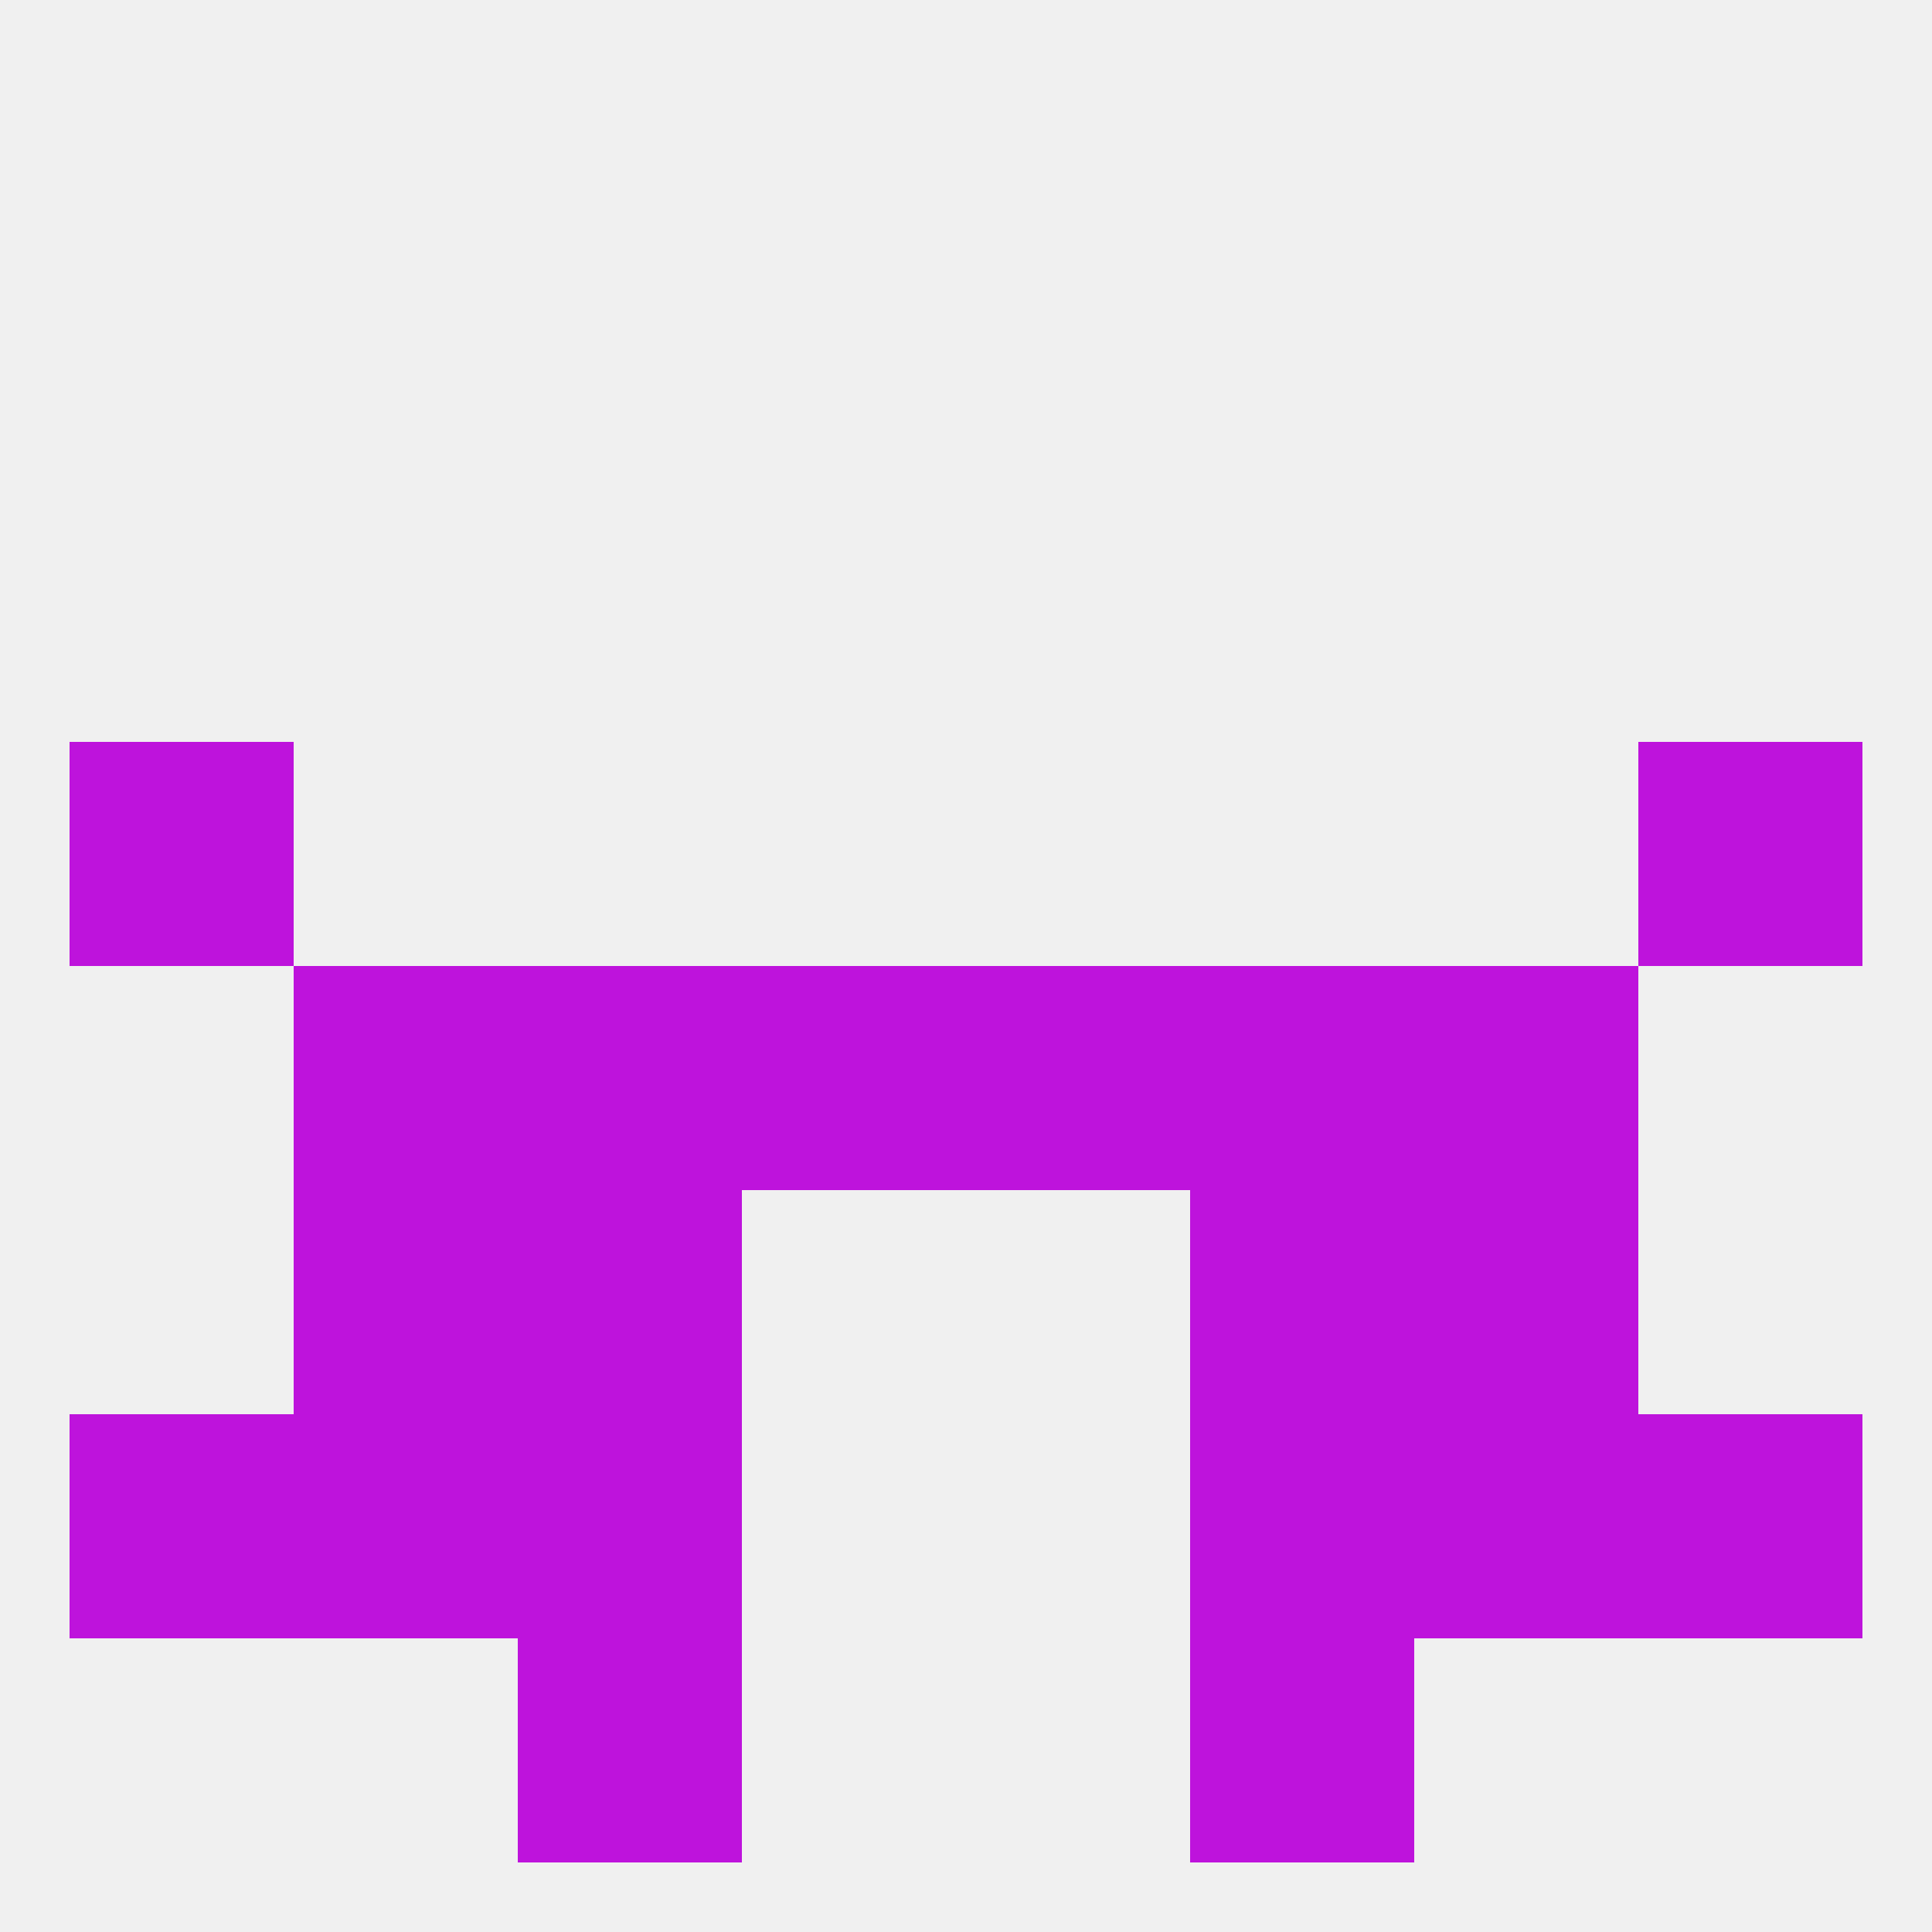 
<!--   <?xml version="1.0"?> -->
<svg version="1.1" baseprofile="full" xmlns="http://www.w3.org/2000/svg" xmlns:xlink="http://www.w3.org/1999/xlink" xmlns:ev="http://www.w3.org/2001/xml-events" width="250" height="250" viewBox="0 0 250 250" >
	<rect width="100%" height="100%" fill="rgba(240,240,240,255)"/>

	<rect x="67" y="154" width="29" height="29" fill="rgba(190,19,220,255)"/>
	<rect x="154" y="154" width="29" height="29" fill="rgba(190,19,220,255)"/>
	<rect x="38" y="154" width="29" height="29" fill="rgba(190,19,220,255)"/>
	<rect x="183" y="154" width="29" height="29" fill="rgba(190,19,220,255)"/>
	<rect x="38" y="125" width="29" height="29" fill="rgba(190,19,220,255)"/>
	<rect x="183" y="125" width="29" height="29" fill="rgba(190,19,220,255)"/>
	<rect x="67" y="125" width="29" height="29" fill="rgba(190,19,220,255)"/>
	<rect x="154" y="125" width="29" height="29" fill="rgba(190,19,220,255)"/>
	<rect x="96" y="125" width="29" height="29" fill="rgba(190,19,220,255)"/>
	<rect x="125" y="125" width="29" height="29" fill="rgba(190,19,220,255)"/>
	<rect x="67" y="183" width="29" height="29" fill="rgba(190,19,220,255)"/>
	<rect x="154" y="183" width="29" height="29" fill="rgba(190,19,220,255)"/>
	<rect x="9" y="183" width="29" height="29" fill="rgba(190,19,220,255)"/>
	<rect x="212" y="183" width="29" height="29" fill="rgba(190,19,220,255)"/>
	<rect x="38" y="183" width="29" height="29" fill="rgba(190,19,220,255)"/>
	<rect x="183" y="183" width="29" height="29" fill="rgba(190,19,220,255)"/>
	<rect x="67" y="212" width="29" height="29" fill="rgba(190,19,220,255)"/>
	<rect x="154" y="212" width="29" height="29" fill="rgba(190,19,220,255)"/>
	<rect x="9" y="96" width="29" height="29" fill="rgba(190,19,220,255)"/>
	<rect x="212" y="96" width="29" height="29" fill="rgba(190,19,220,255)"/>
</svg>